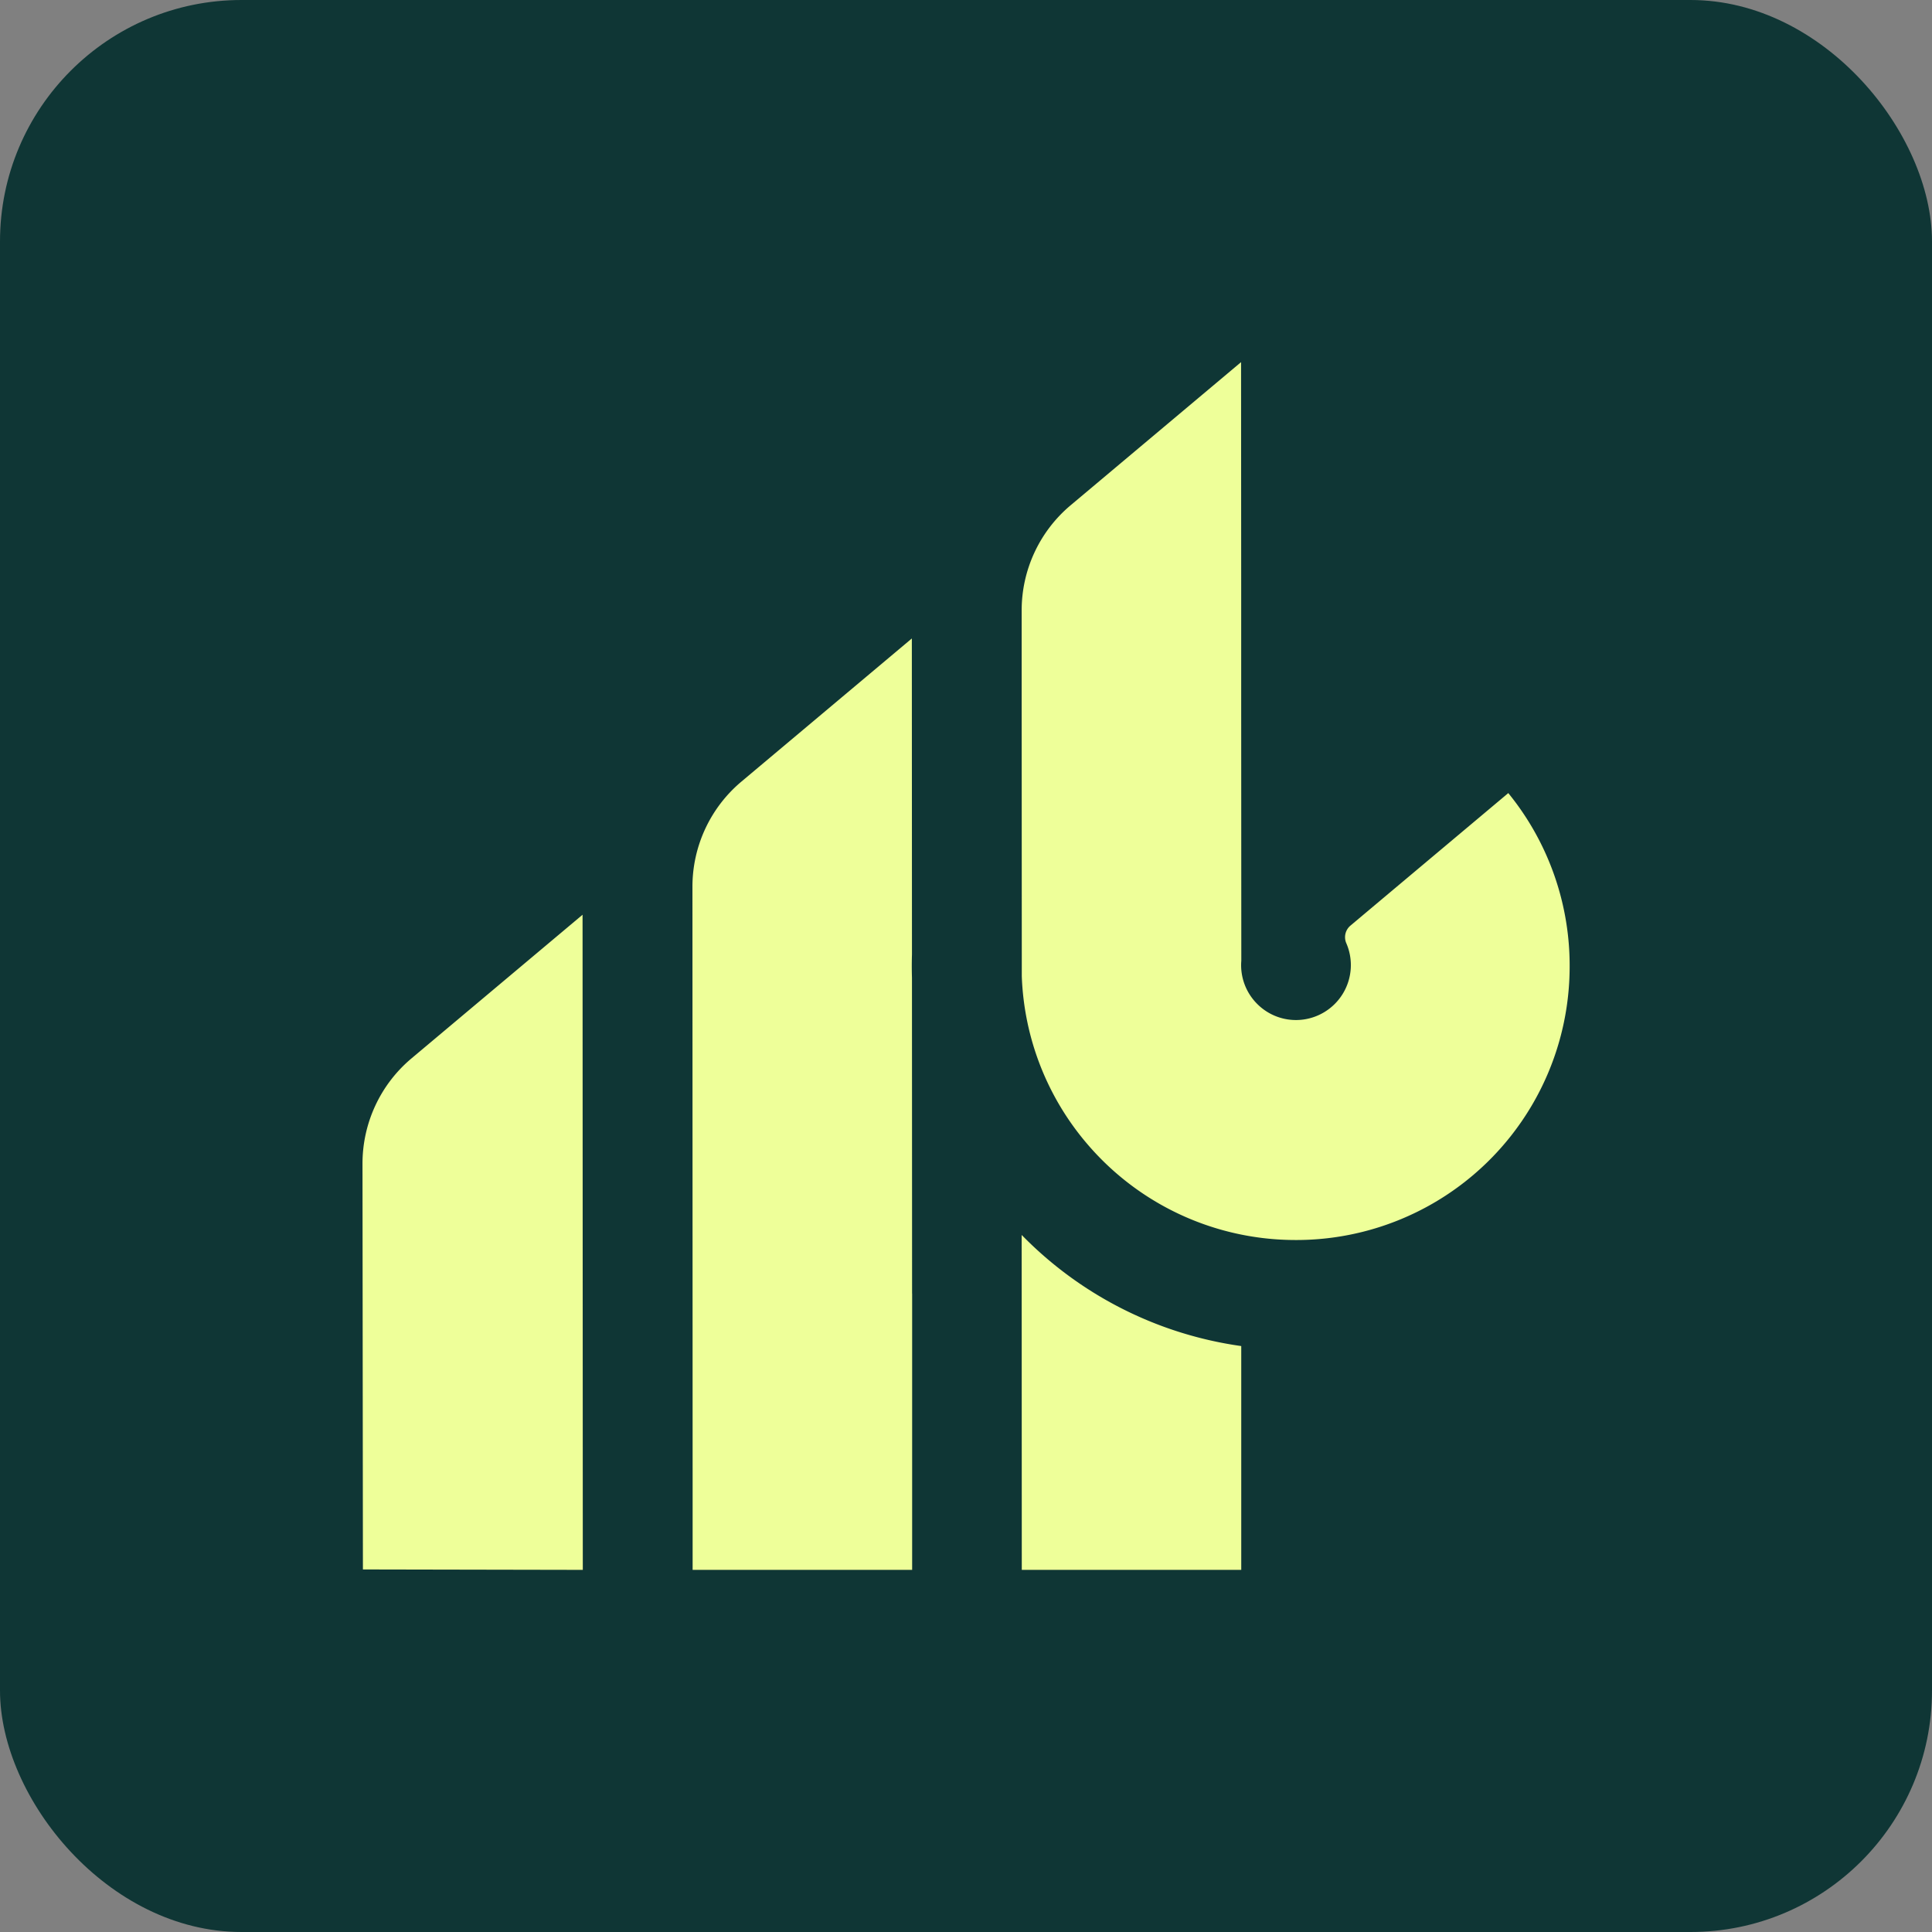 <svg xmlns="http://www.w3.org/2000/svg" width="32" height="32" fill="none"><rect width="100%" height="100%" fill="#808080" stroke="none"/><rect width="32" height="32" fill="#0F3635" rx="4"/><path fill="#EF9" d="m9.653 26.002-3.642-.007-.007-6.721c0-.673.297-1.312.812-1.744l2.833-2.379.004 10.85ZM15.107 21.425l-.002-5.23a6.38 6.38 0 0 1 0-.388l-.002-5.232-2.822 2.37a2.273 2.273 0 0 0-.812 1.741l.003 9.79v1.526h3.636v-4.577h-.001ZM20.56 26.002h-3.636l-.002-5.547.04.04a6.306 6.306 0 0 0 3.597 1.8v3.707ZM24.982 13.136l-2.281 1.915-.332.279a.25.25 0 0 0-.071.29.91.91 0 0 1-.773 1.273.905.905 0 0 1-.702-.265.906.906 0 0 1-.263-.715l-.002-4.365V9.703l-.002-3.705-2.822 2.37a2.273 2.273 0 0 0-.812 1.741v1.436l.002 4.286v.336a4.523 4.523 0 0 0 1.105 2.805 4.534 4.534 0 0 0 3.365 1.566 4.528 4.528 0 0 0 4.604-4.487 4.523 4.523 0 0 0-1.016-2.915Z"/></svg>